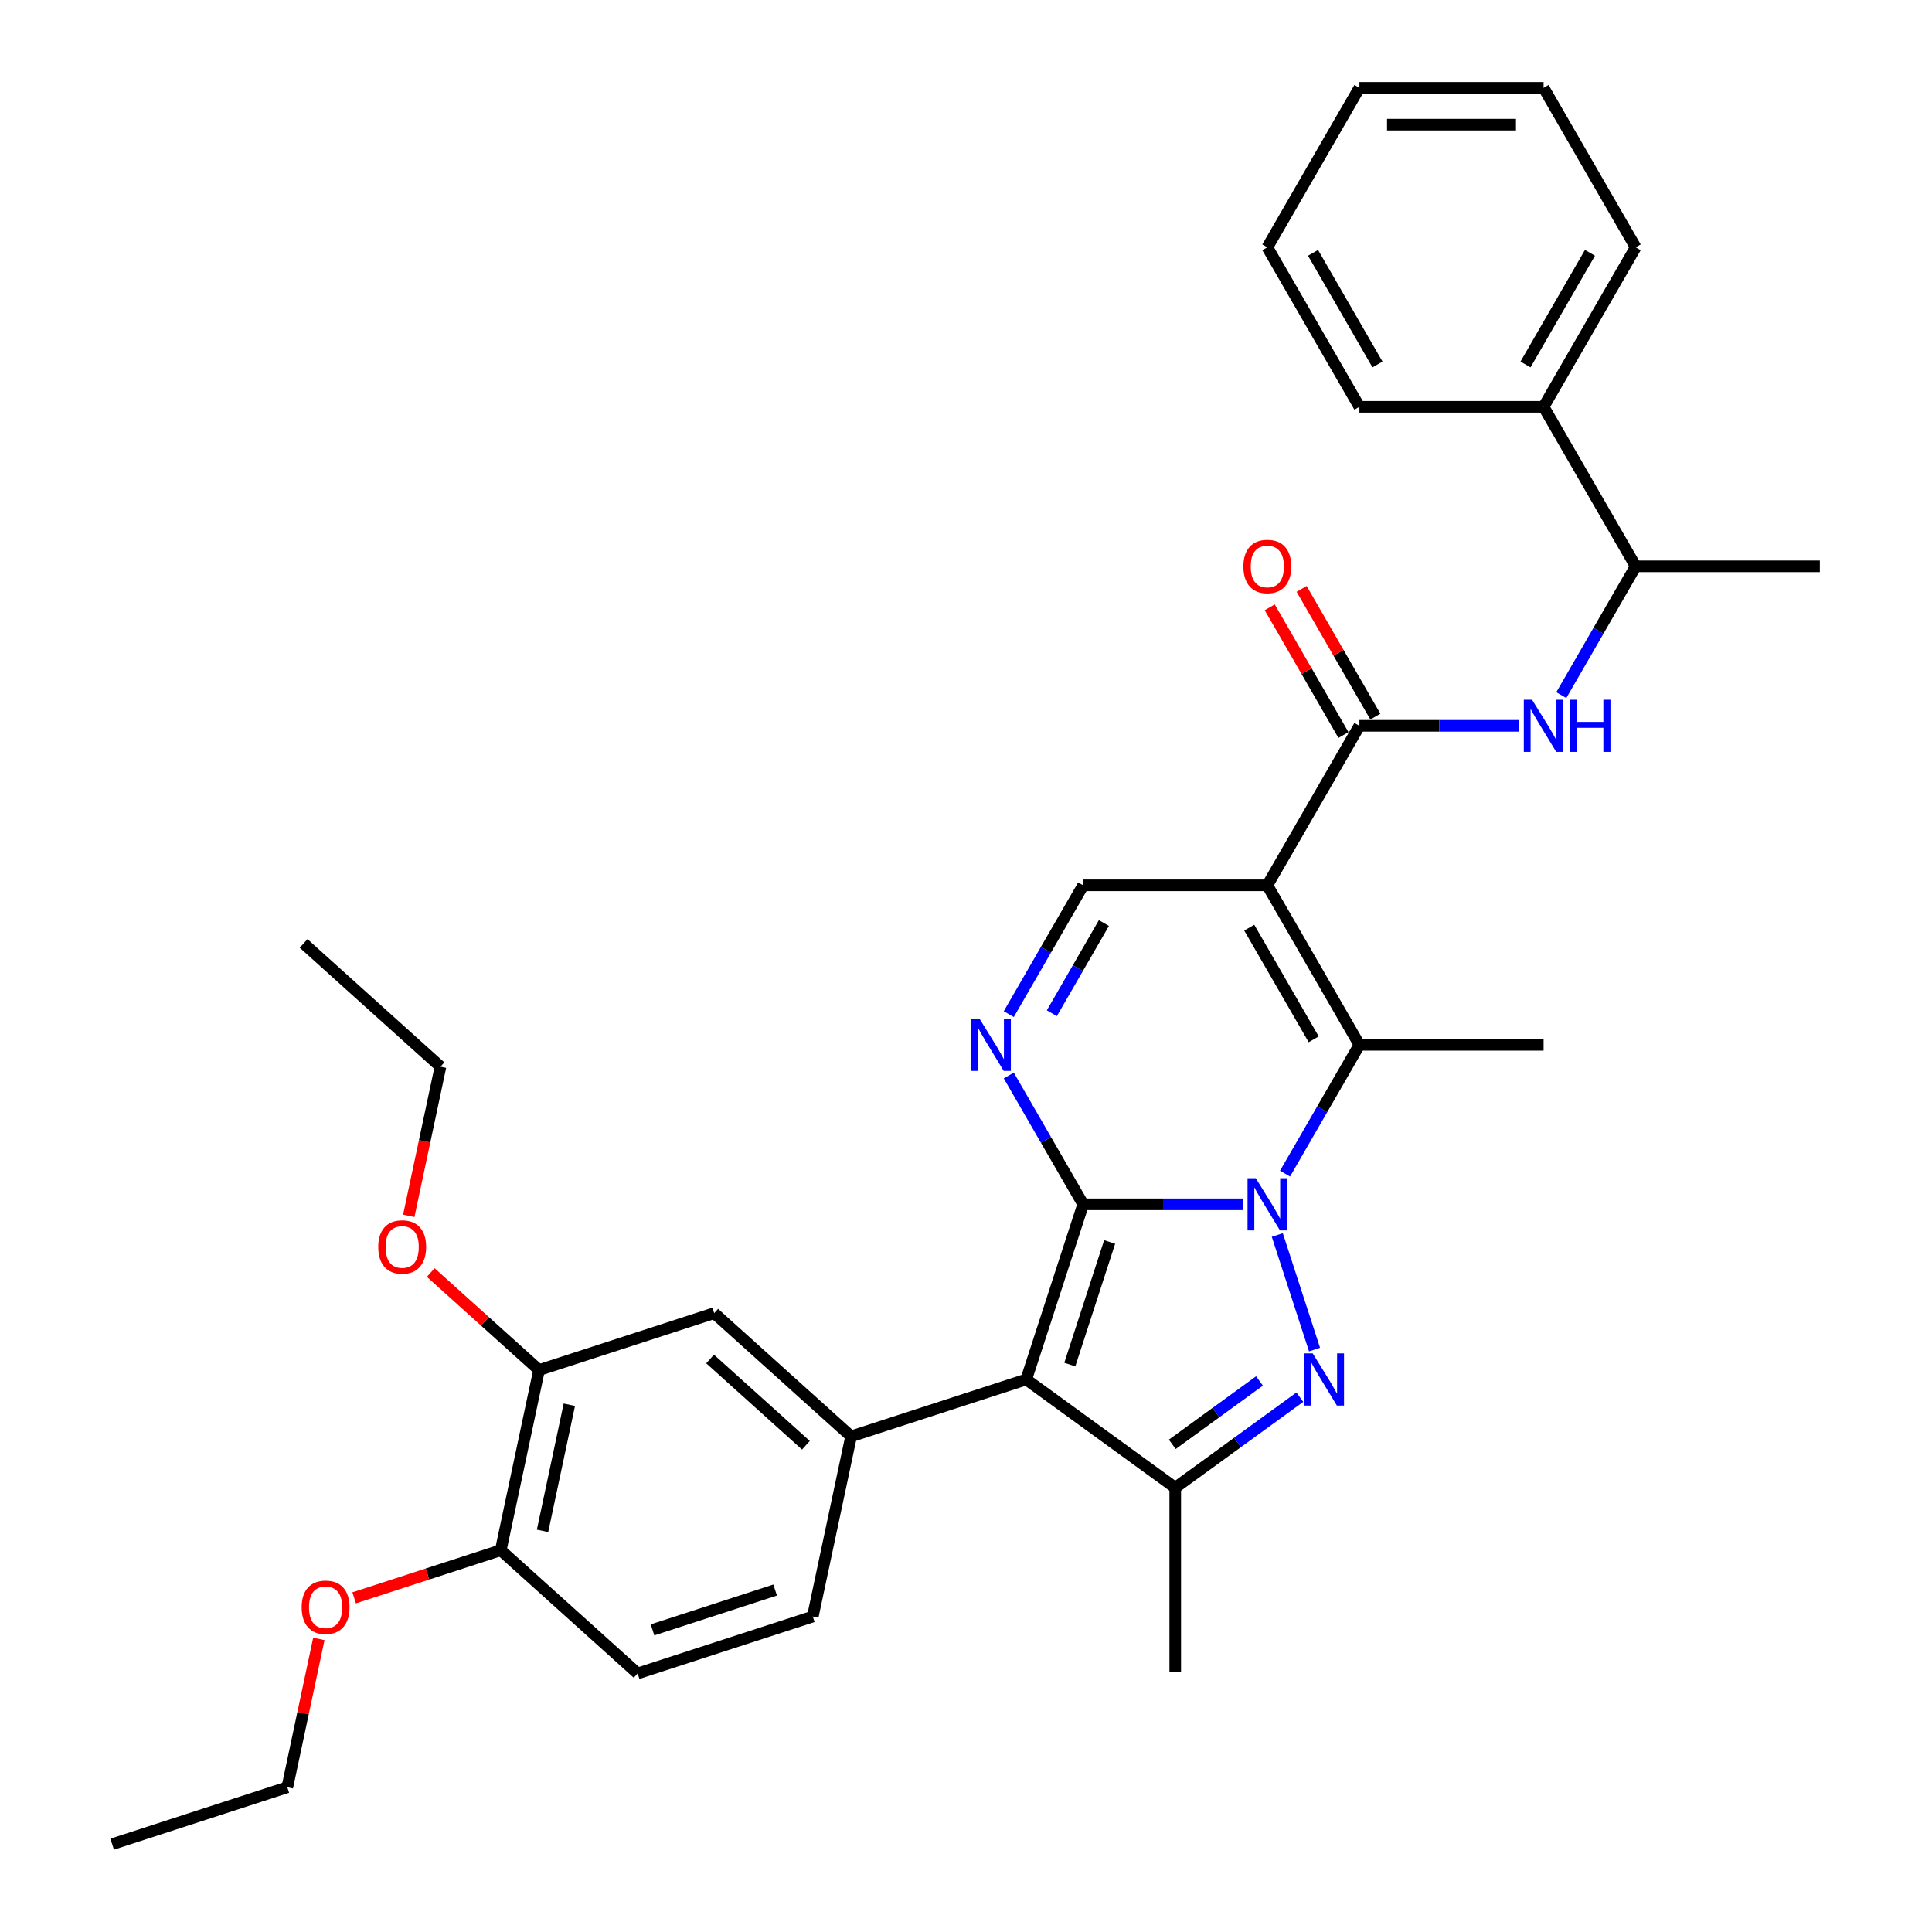 <?xml version='1.0' encoding='iso-8859-1'?>
<svg version='1.1' baseProfile='full'
              xmlns='http://www.w3.org/2000/svg'
                      xmlns:rdkit='http://www.rdkit.org/xml'
                      xmlns:xlink='http://www.w3.org/1999/xlink'
                  xml:space='preserve'
width='1000px' height='1000px' viewBox='0 0 1000 1000'>
<!-- END OF HEADER -->
<rect style='opacity:1.0;fill:#FFFFFF;stroke:none' width='1000' height='1000' x='0' y='0'> </rect>
<path class='bond-0' d='M 560.639,623.349 L 601.992,623.349' style='fill:none;fill-rule:evenodd;stroke:#000000;stroke-width:6px;stroke-linecap:butt;stroke-linejoin:miter;stroke-opacity:1' />
<path class='bond-0' d='M 601.992,623.349 L 643.345,623.349' style='fill:none;fill-rule:evenodd;stroke:#0000FF;stroke-width:6px;stroke-linecap:butt;stroke-linejoin:miter;stroke-opacity:1' />
<path class='bond-1' d='M 560.639,623.349 L 531.181,714.011' style='fill:none;fill-rule:evenodd;stroke:#000000;stroke-width:6px;stroke-linecap:butt;stroke-linejoin:miter;stroke-opacity:1' />
<path class='bond-1' d='M 574.352,642.84 L 553.732,706.303' style='fill:none;fill-rule:evenodd;stroke:#000000;stroke-width:6px;stroke-linecap:butt;stroke-linejoin:miter;stroke-opacity:1' />
<path class='bond-5' d='M 560.639,623.349 L 541.391,590.012' style='fill:none;fill-rule:evenodd;stroke:#000000;stroke-width:6px;stroke-linecap:butt;stroke-linejoin:miter;stroke-opacity:1' />
<path class='bond-5' d='M 541.391,590.012 L 522.144,556.674' style='fill:none;fill-rule:evenodd;stroke:#0000FF;stroke-width:6px;stroke-linecap:butt;stroke-linejoin:miter;stroke-opacity:1' />
<path class='bond-2' d='M 661.127,639.231 L 680.4,698.547' style='fill:none;fill-rule:evenodd;stroke:#0000FF;stroke-width:6px;stroke-linecap:butt;stroke-linejoin:miter;stroke-opacity:1' />
<path class='bond-4' d='M 665.136,607.467 L 684.383,574.13' style='fill:none;fill-rule:evenodd;stroke:#0000FF;stroke-width:6px;stroke-linecap:butt;stroke-linejoin:miter;stroke-opacity:1' />
<path class='bond-4' d='M 684.383,574.13 L 703.63,540.793' style='fill:none;fill-rule:evenodd;stroke:#000000;stroke-width:6px;stroke-linecap:butt;stroke-linejoin:miter;stroke-opacity:1' />
<path class='bond-6' d='M 531.181,714.011 L 608.303,770.043' style='fill:none;fill-rule:evenodd;stroke:#000000;stroke-width:6px;stroke-linecap:butt;stroke-linejoin:miter;stroke-opacity:1' />
<path class='bond-8' d='M 531.181,714.011 L 440.518,743.469' style='fill:none;fill-rule:evenodd;stroke:#000000;stroke-width:6px;stroke-linecap:butt;stroke-linejoin:miter;stroke-opacity:1' />
<path class='bond-33' d='M 672.803,723.181 L 640.553,746.612' style='fill:none;fill-rule:evenodd;stroke:#0000FF;stroke-width:6px;stroke-linecap:butt;stroke-linejoin:miter;stroke-opacity:1' />
<path class='bond-33' d='M 640.553,746.612 L 608.303,770.043' style='fill:none;fill-rule:evenodd;stroke:#000000;stroke-width:6px;stroke-linecap:butt;stroke-linejoin:miter;stroke-opacity:1' />
<path class='bond-33' d='M 651.921,714.786 L 629.346,731.188' style='fill:none;fill-rule:evenodd;stroke:#0000FF;stroke-width:6px;stroke-linecap:butt;stroke-linejoin:miter;stroke-opacity:1' />
<path class='bond-33' d='M 629.346,731.188 L 606.771,747.59' style='fill:none;fill-rule:evenodd;stroke:#000000;stroke-width:6px;stroke-linecap:butt;stroke-linejoin:miter;stroke-opacity:1' />
<path class='bond-3' d='M 655.966,458.236 L 560.639,458.236' style='fill:none;fill-rule:evenodd;stroke:#000000;stroke-width:6px;stroke-linecap:butt;stroke-linejoin:miter;stroke-opacity:1' />
<path class='bond-7' d='M 655.966,458.236 L 703.63,375.68' style='fill:none;fill-rule:evenodd;stroke:#000000;stroke-width:6px;stroke-linecap:butt;stroke-linejoin:miter;stroke-opacity:1' />
<path class='bond-34' d='M 655.966,458.236 L 703.63,540.793' style='fill:none;fill-rule:evenodd;stroke:#000000;stroke-width:6px;stroke-linecap:butt;stroke-linejoin:miter;stroke-opacity:1' />
<path class='bond-34' d='M 646.605,480.152 L 679.97,537.942' style='fill:none;fill-rule:evenodd;stroke:#000000;stroke-width:6px;stroke-linecap:butt;stroke-linejoin:miter;stroke-opacity:1' />
<path class='bond-19' d='M 703.63,540.793 L 798.958,540.793' style='fill:none;fill-rule:evenodd;stroke:#000000;stroke-width:6px;stroke-linecap:butt;stroke-linejoin:miter;stroke-opacity:1' />
<path class='bond-9' d='M 522.144,524.911 L 541.391,491.574' style='fill:none;fill-rule:evenodd;stroke:#0000FF;stroke-width:6px;stroke-linecap:butt;stroke-linejoin:miter;stroke-opacity:1' />
<path class='bond-9' d='M 541.391,491.574 L 560.639,458.236' style='fill:none;fill-rule:evenodd;stroke:#000000;stroke-width:6px;stroke-linecap:butt;stroke-linejoin:miter;stroke-opacity:1' />
<path class='bond-9' d='M 544.429,524.443 L 557.903,501.106' style='fill:none;fill-rule:evenodd;stroke:#0000FF;stroke-width:6px;stroke-linecap:butt;stroke-linejoin:miter;stroke-opacity:1' />
<path class='bond-9' d='M 557.903,501.106 L 571.376,477.77' style='fill:none;fill-rule:evenodd;stroke:#000000;stroke-width:6px;stroke-linecap:butt;stroke-linejoin:miter;stroke-opacity:1' />
<path class='bond-20' d='M 608.303,770.043 L 608.303,865.371' style='fill:none;fill-rule:evenodd;stroke:#000000;stroke-width:6px;stroke-linecap:butt;stroke-linejoin:miter;stroke-opacity:1' />
<path class='bond-10' d='M 703.63,375.68 L 744.984,375.68' style='fill:none;fill-rule:evenodd;stroke:#000000;stroke-width:6px;stroke-linecap:butt;stroke-linejoin:miter;stroke-opacity:1' />
<path class='bond-10' d='M 744.984,375.68 L 786.337,375.68' style='fill:none;fill-rule:evenodd;stroke:#0000FF;stroke-width:6px;stroke-linecap:butt;stroke-linejoin:miter;stroke-opacity:1' />
<path class='bond-14' d='M 711.886,370.914 L 692.804,337.862' style='fill:none;fill-rule:evenodd;stroke:#000000;stroke-width:6px;stroke-linecap:butt;stroke-linejoin:miter;stroke-opacity:1' />
<path class='bond-14' d='M 692.804,337.862 L 673.722,304.811' style='fill:none;fill-rule:evenodd;stroke:#FF0000;stroke-width:6px;stroke-linecap:butt;stroke-linejoin:miter;stroke-opacity:1' />
<path class='bond-14' d='M 695.375,380.446 L 676.293,347.395' style='fill:none;fill-rule:evenodd;stroke:#000000;stroke-width:6px;stroke-linecap:butt;stroke-linejoin:miter;stroke-opacity:1' />
<path class='bond-14' d='M 676.293,347.395 L 657.21,314.344' style='fill:none;fill-rule:evenodd;stroke:#FF0000;stroke-width:6px;stroke-linecap:butt;stroke-linejoin:miter;stroke-opacity:1' />
<path class='bond-11' d='M 440.518,743.469 L 369.676,679.682' style='fill:none;fill-rule:evenodd;stroke:#000000;stroke-width:6px;stroke-linecap:butt;stroke-linejoin:miter;stroke-opacity:1' />
<path class='bond-11' d='M 417.135,748.07 L 367.545,703.419' style='fill:none;fill-rule:evenodd;stroke:#000000;stroke-width:6px;stroke-linecap:butt;stroke-linejoin:miter;stroke-opacity:1' />
<path class='bond-15' d='M 440.518,743.469 L 420.699,836.714' style='fill:none;fill-rule:evenodd;stroke:#000000;stroke-width:6px;stroke-linecap:butt;stroke-linejoin:miter;stroke-opacity:1' />
<path class='bond-13' d='M 808.127,359.798 L 827.375,326.461' style='fill:none;fill-rule:evenodd;stroke:#0000FF;stroke-width:6px;stroke-linecap:butt;stroke-linejoin:miter;stroke-opacity:1' />
<path class='bond-13' d='M 827.375,326.461 L 846.622,293.124' style='fill:none;fill-rule:evenodd;stroke:#000000;stroke-width:6px;stroke-linecap:butt;stroke-linejoin:miter;stroke-opacity:1' />
<path class='bond-12' d='M 369.676,679.682 L 279.014,709.14' style='fill:none;fill-rule:evenodd;stroke:#000000;stroke-width:6px;stroke-linecap:butt;stroke-linejoin:miter;stroke-opacity:1' />
<path class='bond-21' d='M 279.014,709.14 L 250.981,683.899' style='fill:none;fill-rule:evenodd;stroke:#000000;stroke-width:6px;stroke-linecap:butt;stroke-linejoin:miter;stroke-opacity:1' />
<path class='bond-21' d='M 250.981,683.899 L 222.947,658.658' style='fill:none;fill-rule:evenodd;stroke:#FF0000;stroke-width:6px;stroke-linecap:butt;stroke-linejoin:miter;stroke-opacity:1' />
<path class='bond-35' d='M 279.014,709.14 L 259.194,802.385' style='fill:none;fill-rule:evenodd;stroke:#000000;stroke-width:6px;stroke-linecap:butt;stroke-linejoin:miter;stroke-opacity:1' />
<path class='bond-35' d='M 294.69,727.091 L 280.816,792.362' style='fill:none;fill-rule:evenodd;stroke:#000000;stroke-width:6px;stroke-linecap:butt;stroke-linejoin:miter;stroke-opacity:1' />
<path class='bond-18' d='M 846.622,293.124 L 798.958,210.567' style='fill:none;fill-rule:evenodd;stroke:#000000;stroke-width:6px;stroke-linecap:butt;stroke-linejoin:miter;stroke-opacity:1' />
<path class='bond-23' d='M 846.622,293.124 L 941.95,293.124' style='fill:none;fill-rule:evenodd;stroke:#000000;stroke-width:6px;stroke-linecap:butt;stroke-linejoin:miter;stroke-opacity:1' />
<path class='bond-17' d='M 420.699,836.714 L 330.037,866.172' style='fill:none;fill-rule:evenodd;stroke:#000000;stroke-width:6px;stroke-linecap:butt;stroke-linejoin:miter;stroke-opacity:1' />
<path class='bond-17' d='M 401.208,823 L 337.744,843.621' style='fill:none;fill-rule:evenodd;stroke:#000000;stroke-width:6px;stroke-linecap:butt;stroke-linejoin:miter;stroke-opacity:1' />
<path class='bond-16' d='M 259.194,802.385 L 330.037,866.172' style='fill:none;fill-rule:evenodd;stroke:#000000;stroke-width:6px;stroke-linecap:butt;stroke-linejoin:miter;stroke-opacity:1' />
<path class='bond-22' d='M 259.194,802.385 L 221.251,814.713' style='fill:none;fill-rule:evenodd;stroke:#000000;stroke-width:6px;stroke-linecap:butt;stroke-linejoin:miter;stroke-opacity:1' />
<path class='bond-22' d='M 221.251,814.713 L 183.308,827.042' style='fill:none;fill-rule:evenodd;stroke:#FF0000;stroke-width:6px;stroke-linecap:butt;stroke-linejoin:miter;stroke-opacity:1' />
<path class='bond-24' d='M 798.958,210.567 L 846.622,128.011' style='fill:none;fill-rule:evenodd;stroke:#000000;stroke-width:6px;stroke-linecap:butt;stroke-linejoin:miter;stroke-opacity:1' />
<path class='bond-24' d='M 789.597,188.651 L 822.961,130.862' style='fill:none;fill-rule:evenodd;stroke:#000000;stroke-width:6px;stroke-linecap:butt;stroke-linejoin:miter;stroke-opacity:1' />
<path class='bond-25' d='M 798.958,210.567 L 703.63,210.567' style='fill:none;fill-rule:evenodd;stroke:#000000;stroke-width:6px;stroke-linecap:butt;stroke-linejoin:miter;stroke-opacity:1' />
<path class='bond-26' d='M 211.58,629.319 L 219.785,590.714' style='fill:none;fill-rule:evenodd;stroke:#FF0000;stroke-width:6px;stroke-linecap:butt;stroke-linejoin:miter;stroke-opacity:1' />
<path class='bond-26' d='M 219.785,590.714 L 227.991,552.109' style='fill:none;fill-rule:evenodd;stroke:#000000;stroke-width:6px;stroke-linecap:butt;stroke-linejoin:miter;stroke-opacity:1' />
<path class='bond-27' d='M 165.035,848.296 L 156.873,886.692' style='fill:none;fill-rule:evenodd;stroke:#FF0000;stroke-width:6px;stroke-linecap:butt;stroke-linejoin:miter;stroke-opacity:1' />
<path class='bond-27' d='M 156.873,886.692 L 148.712,925.088' style='fill:none;fill-rule:evenodd;stroke:#000000;stroke-width:6px;stroke-linecap:butt;stroke-linejoin:miter;stroke-opacity:1' />
<path class='bond-31' d='M 846.622,128.011 L 798.958,45.455' style='fill:none;fill-rule:evenodd;stroke:#000000;stroke-width:6px;stroke-linecap:butt;stroke-linejoin:miter;stroke-opacity:1' />
<path class='bond-30' d='M 703.63,210.567 L 655.966,128.011' style='fill:none;fill-rule:evenodd;stroke:#000000;stroke-width:6px;stroke-linecap:butt;stroke-linejoin:miter;stroke-opacity:1' />
<path class='bond-30' d='M 712.992,188.651 L 679.627,130.862' style='fill:none;fill-rule:evenodd;stroke:#000000;stroke-width:6px;stroke-linecap:butt;stroke-linejoin:miter;stroke-opacity:1' />
<path class='bond-28' d='M 227.991,552.109 L 157.149,488.322' style='fill:none;fill-rule:evenodd;stroke:#000000;stroke-width:6px;stroke-linecap:butt;stroke-linejoin:miter;stroke-opacity:1' />
<path class='bond-29' d='M 148.712,925.088 L 58.05,954.545' style='fill:none;fill-rule:evenodd;stroke:#000000;stroke-width:6px;stroke-linecap:butt;stroke-linejoin:miter;stroke-opacity:1' />
<path class='bond-32' d='M 655.966,128.011 L 703.63,45.455' style='fill:none;fill-rule:evenodd;stroke:#000000;stroke-width:6px;stroke-linecap:butt;stroke-linejoin:miter;stroke-opacity:1' />
<path class='bond-36' d='M 798.958,45.455 L 703.63,45.455' style='fill:none;fill-rule:evenodd;stroke:#000000;stroke-width:6px;stroke-linecap:butt;stroke-linejoin:miter;stroke-opacity:1' />
<path class='bond-36' d='M 784.659,64.52 L 717.93,64.52' style='fill:none;fill-rule:evenodd;stroke:#000000;stroke-width:6px;stroke-linecap:butt;stroke-linejoin:miter;stroke-opacity:1' />
<path  class='atom-1' d='M 649.999 609.851
L 658.845 624.15
Q 659.722 625.561, 661.133 628.115
Q 662.544 630.67, 662.62 630.823
L 662.62 609.851
L 666.205 609.851
L 666.205 636.847
L 662.506 636.847
L 653.011 621.214
Q 651.905 619.383, 650.723 617.286
Q 649.579 615.189, 649.236 614.541
L 649.236 636.847
L 645.728 636.847
L 645.728 609.851
L 649.999 609.851
' fill='#0000FF'/>
<path  class='atom-3' d='M 679.457 700.513
L 688.303 714.812
Q 689.18 716.223, 690.591 718.778
Q 692.002 721.332, 692.078 721.485
L 692.078 700.513
L 695.663 700.513
L 695.663 727.51
L 691.964 727.51
L 682.469 711.876
Q 681.363 710.045, 680.181 707.948
Q 679.037 705.851, 678.694 705.203
L 678.694 727.51
L 675.186 727.51
L 675.186 700.513
L 679.457 700.513
' fill='#0000FF'/>
<path  class='atom-6' d='M 507.007 527.294
L 515.854 541.593
Q 516.731 543.004, 518.141 545.559
Q 519.552 548.114, 519.629 548.266
L 519.629 527.294
L 523.213 527.294
L 523.213 554.291
L 519.514 554.291
L 510.019 538.657
Q 508.914 536.827, 507.732 534.73
Q 506.588 532.633, 506.245 531.984
L 506.245 554.291
L 502.736 554.291
L 502.736 527.294
L 507.007 527.294
' fill='#0000FF'/>
<path  class='atom-11' d='M 792.991 362.181
L 801.837 376.481
Q 802.714 377.892, 804.125 380.446
Q 805.536 383.001, 805.612 383.154
L 805.612 362.181
L 809.196 362.181
L 809.196 389.178
L 805.498 389.178
L 796.003 373.545
Q 794.897 371.714, 793.715 369.617
Q 792.571 367.52, 792.228 366.872
L 792.228 389.178
L 788.72 389.178
L 788.72 362.181
L 792.991 362.181
' fill='#0000FF'/>
<path  class='atom-11' d='M 812.438 362.181
L 816.098 362.181
L 816.098 373.659
L 829.902 373.659
L 829.902 362.181
L 833.562 362.181
L 833.562 389.178
L 829.902 389.178
L 829.902 376.709
L 816.098 376.709
L 816.098 389.178
L 812.438 389.178
L 812.438 362.181
' fill='#0000FF'/>
<path  class='atom-15' d='M 643.574 293.2
Q 643.574 286.718, 646.777 283.095
Q 649.98 279.473, 655.966 279.473
Q 661.953 279.473, 665.156 283.095
Q 668.359 286.718, 668.359 293.2
Q 668.359 299.758, 665.118 303.495
Q 661.877 307.194, 655.966 307.194
Q 650.018 307.194, 646.777 303.495
Q 643.574 299.797, 643.574 293.2
M 655.966 304.143
Q 660.085 304.143, 662.296 301.398
Q 664.546 298.614, 664.546 293.2
Q 664.546 287.9, 662.296 285.23
Q 660.085 282.523, 655.966 282.523
Q 651.848 282.523, 649.599 285.192
Q 647.387 287.861, 647.387 293.2
Q 647.387 298.653, 649.599 301.398
Q 651.848 304.143, 655.966 304.143
' fill='#FF0000'/>
<path  class='atom-22' d='M 195.779 645.43
Q 195.779 638.947, 198.982 635.325
Q 202.185 631.702, 208.172 631.702
Q 214.158 631.702, 217.361 635.325
Q 220.564 638.947, 220.564 645.43
Q 220.564 651.988, 217.323 655.725
Q 214.082 659.424, 208.172 659.424
Q 202.223 659.424, 198.982 655.725
Q 195.779 652.026, 195.779 645.43
M 208.172 656.373
Q 212.29 656.373, 214.501 653.628
Q 216.751 650.844, 216.751 645.43
Q 216.751 640.129, 214.501 637.46
Q 212.29 634.753, 208.172 634.753
Q 204.053 634.753, 201.804 637.422
Q 199.592 640.091, 199.592 645.43
Q 199.592 650.882, 201.804 653.628
Q 204.053 656.373, 208.172 656.373
' fill='#FF0000'/>
<path  class='atom-23' d='M 156.139 831.919
Q 156.139 825.437, 159.342 821.814
Q 162.545 818.192, 168.532 818.192
Q 174.519 818.192, 177.722 821.814
Q 180.925 825.437, 180.925 831.919
Q 180.925 838.478, 177.683 842.214
Q 174.442 845.913, 168.532 845.913
Q 162.583 845.913, 159.342 842.214
Q 156.139 838.516, 156.139 831.919
M 168.532 842.863
Q 172.65 842.863, 174.862 840.117
Q 177.111 837.334, 177.111 831.919
Q 177.111 826.619, 174.862 823.95
Q 172.65 821.242, 168.532 821.242
Q 164.414 821.242, 162.164 823.912
Q 159.952 826.581, 159.952 831.919
Q 159.952 837.372, 162.164 840.117
Q 164.414 842.863, 168.532 842.863
' fill='#FF0000'/>
</svg>
